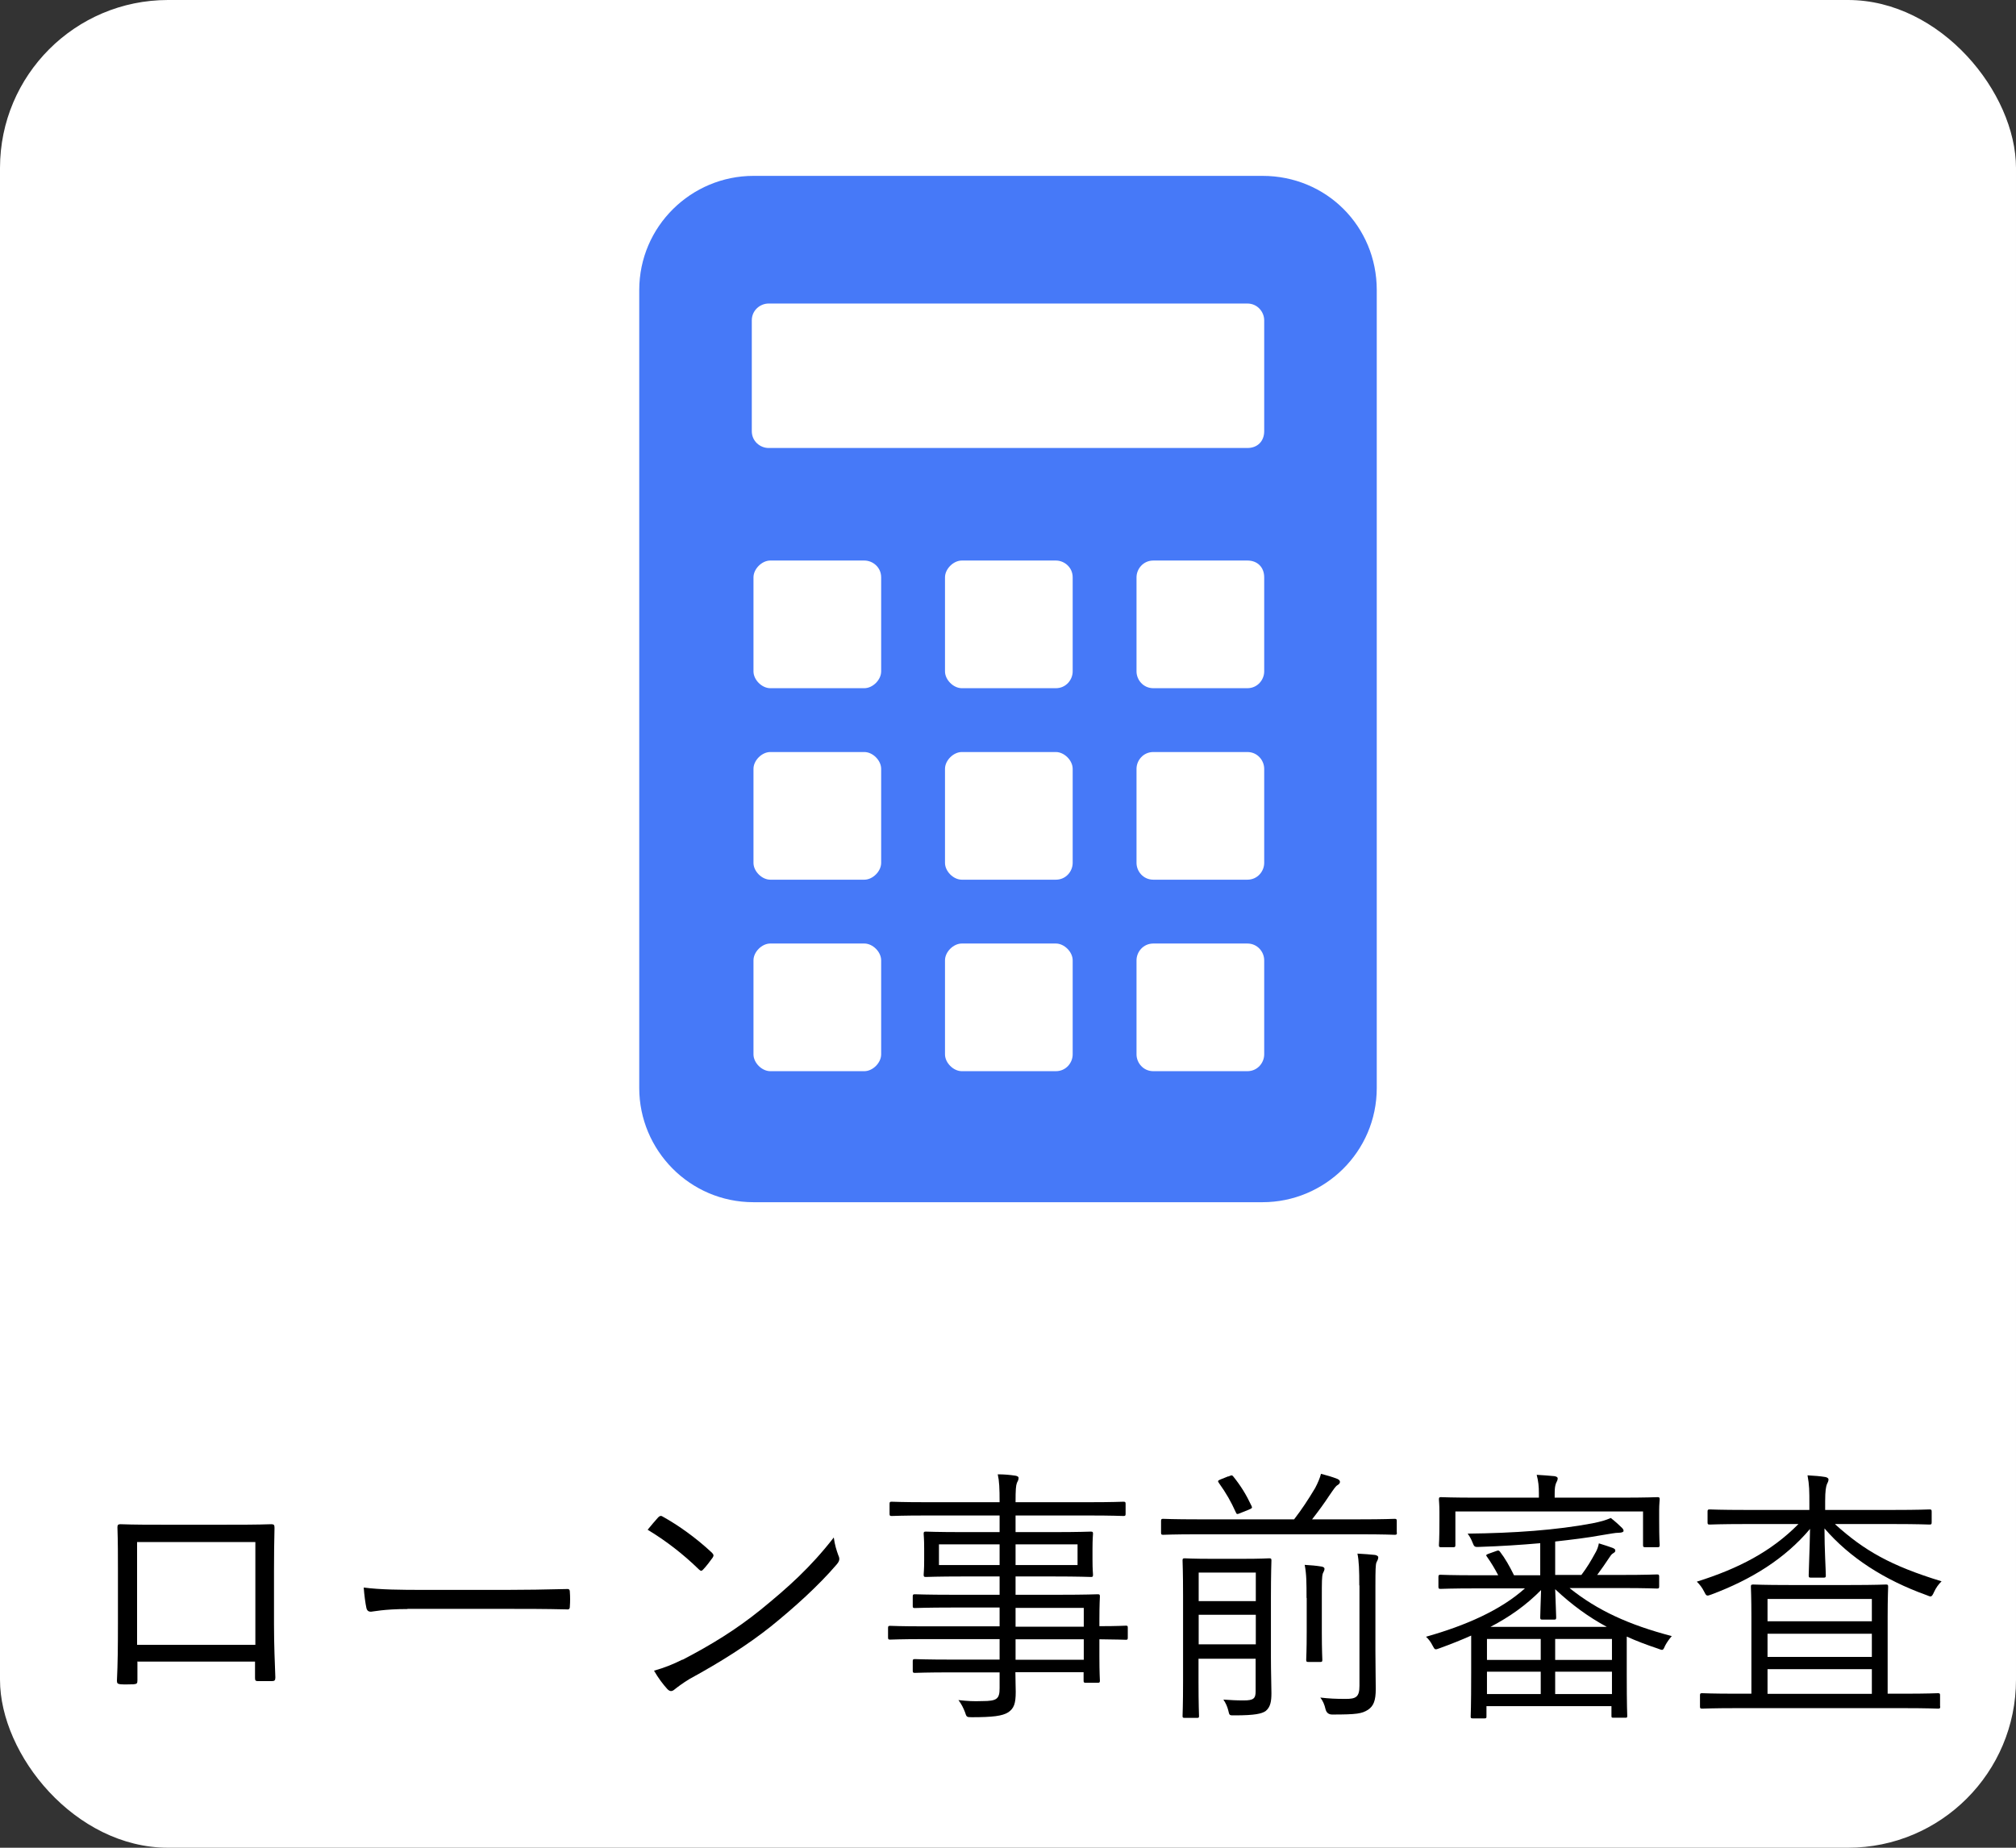 <?xml version="1.0" encoding="UTF-8"?><svg id="b" xmlns="http://www.w3.org/2000/svg" viewBox="0 0 120 110"><rect x="0" y="0" width="120" height="110" fill="#333333" stroke="none"/><defs><style>.e{fill:#fff;}.f{fill:#4679f8;}</style></defs><g id="c"><g><rect class="e" width="120" height="110" rx="10" ry="10"/><g id="d"><path class="f" d="M75.15,10.47h-30.3c-3.7,0-6.8,3-6.8,6.8v47.5c0,3.7,3,6.8,6.8,6.8h30.3c3.7,0,6.8-3,6.8-6.8V17.27c0-3.8-3-6.8-6.8-6.8Zm-22.7,46.7v5.6c0,.5-.5,1-1,1h-5.6c-.5,0-1-.5-1-1v-5.6c0-.5,.5-1,1-1h5.6c.5,0,1,.5,1,1Zm0-11.4v5.6c0,.5-.5,1-1,1h-5.6c-.5,0-1-.5-1-1v-5.6c0-.5,.5-1,1-1h5.6c.5,0,1,.5,1,1Zm0-11.4v5.6c0,.5-.5,1-1,1h-5.6c-.5,0-1-.5-1-1v-5.6c0-.5,.5-1,1-1h5.6c.5,0,1,.4,1,1Zm11.4,22.8v5.6c0,.5-.4,1-1,1h-5.6c-.5,0-1-.5-1-1v-5.6c0-.5,.5-1,1-1h5.6c.5,0,1,.5,1,1Zm0-11.4v5.6c0,.5-.4,1-1,1h-5.6c-.5,0-1-.5-1-1v-5.6c0-.5,.5-1,1-1h5.6c.5,0,1,.5,1,1Zm0-11.4v5.6c0,.5-.4,1-1,1h-5.6c-.5,0-1-.5-1-1v-5.6c0-.5,.5-1,1-1h5.6c.5,0,1,.4,1,1Zm11.4,22.8v5.6c0,.5-.4,1-1,1h-5.6c-.6,0-1-.5-1-1v-5.6c0-.5,.4-1,1-1h5.6c.6,0,1,.5,1,1Zm0-11.4v5.6c0,.5-.4,1-1,1h-5.6c-.6,0-1-.5-1-1v-5.6c0-.5,.4-1,1-1h5.6c.6,0,1,.5,1,1Zm0-11.4v5.6c0,.5-.4,1-1,1h-5.6c-.6,0-1-.5-1-1v-5.6c0-.5,.4-1,1-1h5.6c.6,0,1,.4,1,1Zm0-15.3v6.6c0,.6-.4,1-1,1h-28.5c-.5,0-1-.4-1-1v-6.6c0-.6,.5-1,1-1h28.5c.6,0,1,.5,1,1Z"/></g><g><path d="M8.18,98.94v1.09c0,.19-.03,.22-.23,.24-.21,0-.53,.02-.76,0-.18-.02-.23-.05-.23-.21,.05-1.01,.06-2.06,.06-3.43v-3.15c0-.85,0-1.7-.03-2.56,0-.14,.05-.18,.18-.18,.82,.03,1.69,.03,2.59,.03h3.54c.97,0,2.01,0,2.85-.03,.16,0,.19,.05,.19,.22-.02,.82-.03,1.66-.03,2.53v3.22c0,1.23,.05,2.34,.08,3.15,0,.18-.05,.22-.21,.22h-.84c-.14,0-.16-.05-.16-.21v-.95h-7.02Zm7.02-7.14h-7.04v6.12h7.04v-6.12Z"/><path d="M24.25,95.79c-1.4,0-2.08,.16-2.17,.16-.14,0-.23-.06-.27-.22-.06-.27-.13-.79-.16-1.22,.98,.13,2.22,.14,3.56,.14h4.94c1.11,0,2.3-.02,3.53-.05,.19-.02,.24,.02,.24,.19,.02,.24,.02,.58,0,.83,0,.18-.05,.21-.24,.19-1.21-.03-2.4-.03-3.48-.03h-5.94Z"/><path d="M39.18,90.33c.11-.11,.19-.1,.29-.03,.9,.5,1.96,1.25,2.9,2.13,.11,.11,.13,.18,.05,.3-.13,.19-.42,.56-.55,.69-.1,.11-.14,.13-.26,.02-.95-.93-2.01-1.74-3.06-2.37,.21-.26,.45-.54,.63-.74Zm1.45,8.48c1.74-.91,3.16-1.78,4.65-2.98,1.63-1.33,2.96-2.51,4.35-4.3,.06,.45,.16,.75,.27,1.06,.1,.21,.08,.34-.11,.56-1.08,1.26-2.5,2.54-3.91,3.68-1.37,1.09-2.98,2.11-4.83,3.12-.43,.26-.74,.5-.89,.62-.16,.14-.29,.14-.44-.02-.24-.26-.53-.64-.79-1.09,.63-.18,1.11-.37,1.69-.66Z"/><path d="M67.13,97.49c0,.11-.02,.13-.11,.13-.08,0-.5-.02-1.58-.03v1.02c0,1.01,.03,1.36,.03,1.44,0,.11-.02,.13-.13,.13h-.71c-.11,0-.13-.02-.13-.13v-.5h-4.06c0,.45,.02,.85,.02,1.17,0,.71-.11,.99-.45,1.22-.35,.22-.93,.29-2.17,.29-.31,0-.31-.02-.4-.3-.1-.26-.21-.48-.39-.72,.56,.06,.87,.08,1.42,.06,.87,0,1.03-.13,1.03-.77v-.94h-2.77c-1.64,0-2.17,.03-2.27,.03-.11,0-.13-.02-.13-.13v-.56c0-.11,.02-.13,.13-.13,.1,0,.63,.03,2.27,.03h2.77v-1.22h-4.43c-1.5,0-2,.03-2.08,.03-.11,0-.13-.02-.13-.13v-.56c0-.11,.02-.13,.13-.13,.08,0,.58,.03,2.08,.03h4.43v-1.12h-2.77c-1.63,0-2.17,.03-2.27,.03-.11,0-.13-.02-.13-.11v-.58c0-.11,.02-.13,.13-.13,.1,0,.64,.03,2.27,.03h2.77v-1.09h-2.12c-1.61,0-2.19,.03-2.27,.03-.11,0-.13-.02-.13-.14,0-.08,.03-.26,.03-.88v-.67c0-.61-.03-.78-.03-.88,0-.11,.02-.13,.13-.13,.08,0,.66,.03,2.27,.03h2.12v-.99h-4.31c-1.51,0-2.03,.03-2.11,.03-.11,0-.13-.02-.13-.13v-.59c0-.11,.02-.13,.13-.13,.08,0,.6,.03,2.11,.03h4.31c0-.83-.02-1.26-.11-1.66,.4,0,.71,.03,1.05,.08,.11,.02,.19,.06,.19,.13,0,.13-.05,.19-.1,.3-.06,.16-.08,.42-.08,1.12v.03h4.31c1.51,0,2.01-.03,2.11-.03,.11,0,.13,.02,.13,.13v.59c0,.11-.02,.13-.13,.13-.1,0-.6-.03-2.11-.03h-4.31v.99h2.19c1.63,0,2.19-.03,2.29-.03,.11,0,.13,.02,.13,.13,0,.1-.03,.27-.03,.88v.67c0,.62,.03,.8,.03,.88,0,.13-.02,.14-.13,.14-.1,0-.66-.03-2.29-.03h-2.19v1.09h2.59c1.64,0,2.22-.03,2.3-.03,.11,0,.13,.02,.13,.13,0,.08-.03,.42-.03,1.42v.35c1.08,0,1.5-.03,1.58-.03,.1,0,.11,.02,.11,.13v.56Zm-7.63-5.55h-3.61v1.23h3.61v-1.23Zm4.64,0h-3.69v1.23h3.69v-1.23Zm.37,3.78h-4.06v1.12h4.06v-1.12Zm0,1.87h-4.06v1.22h4.06v-1.22Z"/><path d="M83.15,91.24c0,.11-.02,.13-.13,.13-.08,0-.6-.03-2.11-.03h-9.58c-1.5,0-2.01,.03-2.09,.03-.11,0-.13-.02-.13-.13v-.69c0-.11,.02-.13,.13-.13,.08,0,.6,.03,2.09,.03h5.7c.45-.58,.85-1.19,1.25-1.86,.16-.3,.29-.61,.35-.85,.32,.08,.69,.19,.97,.3,.11,.05,.16,.11,.16,.18,0,.08-.06,.14-.14,.19-.11,.06-.19,.18-.52,.66-.24,.37-.63,.91-1,1.38h2.8c1.51,0,2.03-.03,2.11-.03,.11,0,.13,.02,.13,.13v.69Zm-7.5,7.44c0,.87,.03,1.68,.03,2.11,0,.48-.05,.83-.34,1.07-.23,.16-.64,.26-1.84,.26-.32,0-.32,.02-.39-.3-.06-.24-.16-.45-.29-.64,.47,.03,.71,.05,1.21,.05,.58,0,.71-.11,.71-.54v-1.94h-3.4v1.33c0,1.41,.03,2,.03,2.08,0,.1-.02,.11-.13,.11h-.72c-.11,0-.13-.02-.13-.11s.03-.64,.03-2.08v-5.07c0-1.44-.03-2.02-.03-2.11,0-.11,.02-.13,.13-.13,.08,0,.47,.03,1.63,.03h1.77c1.17,0,1.55-.03,1.63-.03,.11,0,.13,.02,.13,.13,0,.08-.03,.75-.03,2.19v3.6Zm-.9-5.06h-3.4v1.7h3.4v-1.7Zm0,2.51h-3.4v1.76h3.4v-1.76Zm-1.63-8.23c.18-.08,.21-.1,.29,0,.45,.56,.76,1.06,1.09,1.76,.05,.11,.03,.13-.18,.22l-.45,.18c-.23,.1-.26,.1-.31-.03-.29-.64-.56-1.12-1.01-1.75-.08-.11-.06-.14,.11-.21l.45-.18Zm4.65,7.23c0-.88,0-1.41-.11-1.97,.37,.02,.69,.05,1,.1,.11,.02,.18,.06,.18,.14s-.06,.18-.1,.27c-.06,.19-.06,.5-.06,1.44v2.05c0,1.1,.03,1.57,.03,1.65,0,.11-.02,.13-.11,.13h-.72c-.11,0-.13-.02-.13-.13,0-.1,.03-.54,.03-1.65v-2.03Zm3.14-.75c0-.91-.02-1.46-.11-1.89,.39,.02,.77,.05,1.05,.08,.11,.02,.19,.08,.19,.13,0,.13-.06,.21-.11,.32-.05,.13-.06,.46-.06,1.35v3.94c0,.88,.02,1.63,.02,2.24,0,.69-.13,1.01-.45,1.23-.37,.24-.68,.29-2.14,.29q-.32,0-.4-.32c-.06-.27-.16-.5-.31-.69,.53,.06,.9,.08,1.51,.08s.82-.11,.82-.78v-5.97Z"/><path d="M93.46,94.57c1.63,1.3,3.49,2.16,6.05,2.83-.16,.19-.27,.34-.39,.56-.08,.18-.11,.26-.19,.26-.05,0-.13-.03-.26-.08-.66-.22-1.27-.45-1.84-.71v2.18c0,2.03,.03,2.46,.03,2.54,0,.11-.02,.11-.13,.11h-.68c-.11,0-.13,0-.13-.11v-.58h-7.44v.62c0,.1-.02,.11-.13,.11h-.68c-.11,0-.13-.02-.13-.11s.03-.51,.03-2.58v-2.24c-.58,.26-1.21,.51-1.87,.75-.29,.11-.29,.1-.42-.14-.11-.22-.24-.4-.4-.54,2.37-.67,4.44-1.58,5.89-2.88h-2.85c-1.56,0-2.09,.03-2.17,.03-.11,0-.13-.02-.13-.13v-.58c0-.11,.02-.13,.13-.13,.08,0,.61,.03,2.17,.03h1.26c-.21-.4-.42-.75-.66-1.09-.08-.1-.08-.13,.08-.19l.45-.16c.13-.05,.16-.05,.23,.03,.31,.4,.58,.88,.84,1.41h1.56v-1.91c-1.14,.1-2.35,.18-3.61,.22-.29,.02-.32,0-.42-.26-.08-.21-.18-.38-.29-.53,2.79-.03,5.28-.21,7.41-.61,.5-.1,.79-.18,1.11-.32,.27,.21,.5,.42,.66,.58,.08,.08,.1,.13,.1,.19s-.1,.11-.31,.11c-.18,0-.42,.05-.98,.14-.87,.16-1.8,.27-2.78,.38v1.99h1.56c.34-.45,.56-.82,.85-1.35,.08-.13,.16-.35,.19-.53,.32,.1,.61,.19,.82,.27,.11,.05,.16,.08,.16,.16s-.05,.11-.13,.16c-.1,.06-.15,.14-.23,.26-.23,.35-.47,.69-.72,1.03h1.4c1.55,0,2.08-.03,2.16-.03,.11,0,.13,.02,.13,.13v.58c0,.11-.02,.13-.13,.13-.08,0-.61-.03-2.16-.03h-3.04Zm5.3-4.11c0,1.26,.03,1.44,.03,1.52,0,.11-.02,.13-.13,.13h-.71c-.13,0-.15-.02-.15-.13v-2h-11.17v2c0,.11-.02,.13-.13,.13h-.72c-.11,0-.13-.02-.13-.13,0-.08,.03-.26,.03-1.52v-.45c0-.46-.03-.66-.03-.74,0-.13,.02-.14,.13-.14,.08,0,.64,.03,2.21,.03h3.61v-.29c0-.37-.03-.69-.13-1.07,.37,.02,.74,.05,1.06,.08,.11,.02,.19,.06,.19,.13,0,.11-.05,.18-.1,.29-.06,.16-.08,.32-.08,.64v.22h3.91c1.56,0,2.11-.03,2.21-.03,.11,0,.13,.02,.13,.14,0,.08-.03,.27-.03,.64v.54Zm-7.05,7.11h-3.2v1.25h3.2v-1.25Zm0,1.95h-3.2v1.33h3.2v-1.33Zm3.93-2.67c-1.09-.59-2.08-1.31-3.07-2.24,.02,.75,.06,1.43,.06,1.68,0,.11-.02,.13-.13,.13h-.69c-.11,0-.13-.02-.13-.13,0-.24,.03-.9,.05-1.63-.9,.91-1.88,1.6-3.01,2.19h6.92Zm.31,.72h-3.38v1.25h3.38v-1.25Zm0,1.95h-3.38v1.33h3.38v-1.33Z"/><path d="M109.24,90.75c1.74,1.57,3.3,2.46,6.33,3.39-.19,.18-.34,.4-.45,.64-.08,.18-.13,.26-.21,.26-.05,0-.11-.03-.24-.08-2.5-.9-4.56-2.22-6.07-3.97,0,1.25,.08,2.51,.08,2.8,0,.11-.02,.13-.13,.13h-.76c-.11,0-.13-.02-.13-.13,0-.29,.06-1.52,.08-2.77-1.5,1.78-3.49,3.01-5.86,3.9-.29,.11-.31,.11-.45-.18-.11-.22-.27-.43-.43-.58,2.48-.78,4.43-1.79,6.05-3.43h-3.12c-1.55,0-2.08,.03-2.16,.03-.11,0-.13-.02-.13-.13v-.64c0-.11,.02-.13,.13-.13,.08,0,.61,.03,2.16,.03h3.77v-.38c0-.74,0-1.1-.11-1.68,.39,.02,.76,.05,1.06,.1,.11,.02,.19,.08,.19,.14,0,.11-.05,.19-.1,.3-.05,.14-.1,.38-.1,.99v.53h4.04c1.56,0,2.08-.03,2.17-.03,.11,0,.13,.02,.13,.13v.64c0,.11-.02,.13-.13,.13-.1,0-.61-.03-2.17-.03h-3.44Zm6.25,10.84c0,.11-.02,.13-.13,.13-.08,0-.58-.03-2.06-.03h-9.92c-1.48,0-1.98,.03-2.06,.03-.11,0-.13-.02-.13-.13v-.66c0-.11,.02-.13,.13-.13,.08,0,.58,.03,2.06,.03h.87v-4.56c0-1.2-.03-1.71-.03-1.81,0-.11,.02-.13,.15-.13,.08,0,.61,.03,2.12,.03h3.65c1.51,0,2.04-.03,2.12-.03,.11,0,.13,.02,.13,.13,0,.1-.03,.61-.03,1.81v4.56h.93c1.48,0,1.98-.03,2.06-.03,.11,0,.13,.02,.13,.13v.66Zm-4.07-6.4h-6.21v1.33h6.21v-1.33Zm0,2.07h-6.21v1.38h6.21v-1.38Zm0,2.11h-6.21v1.47h6.21v-1.47Z"/></g></g></g></svg>